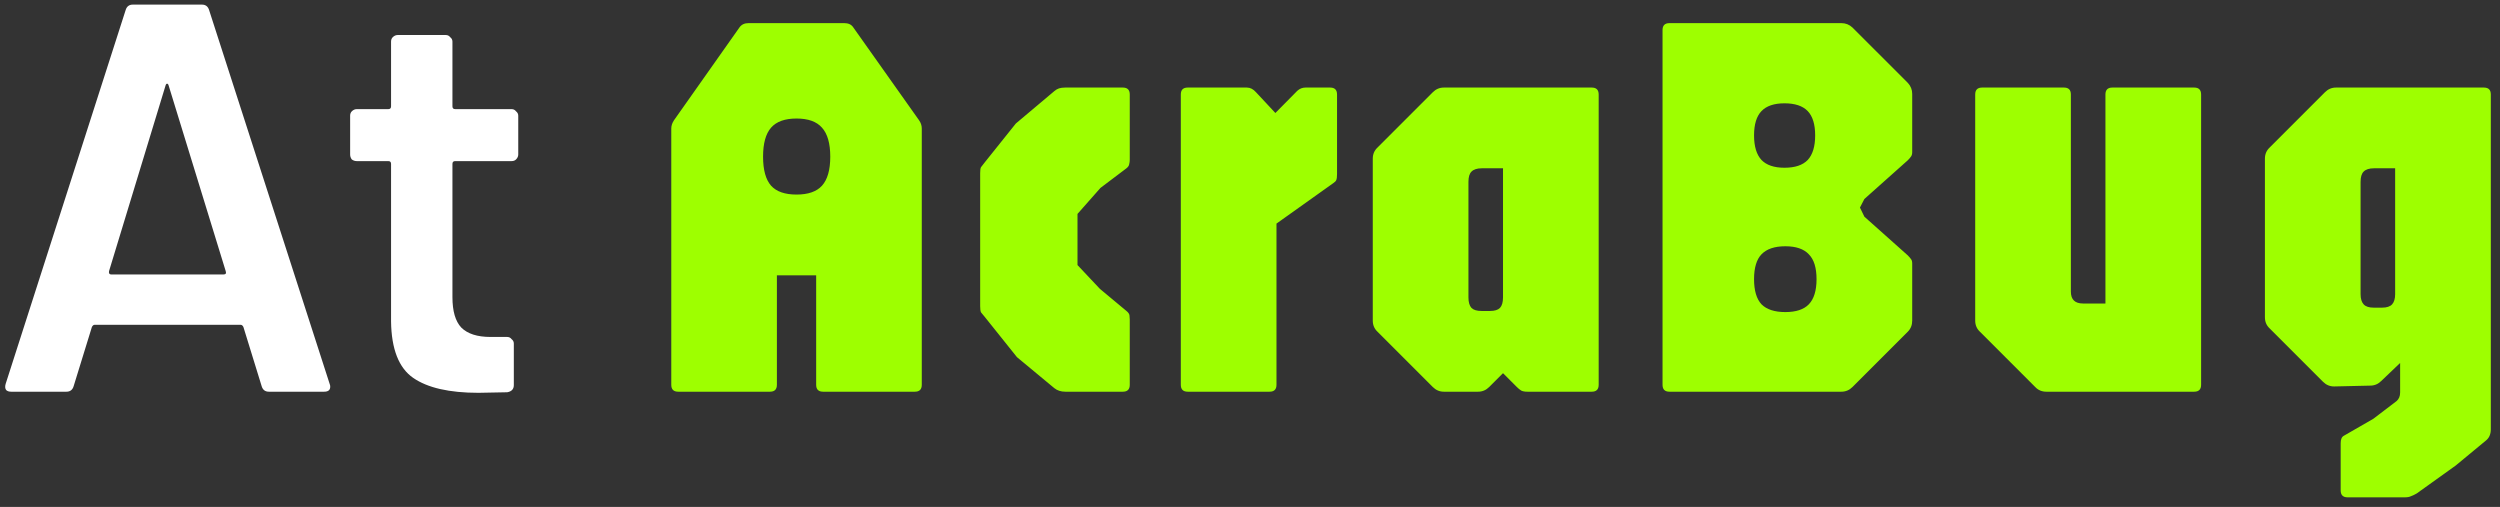 <svg width="217" height="44" viewBox="0 0 217 44" fill="none" xmlns="http://www.w3.org/2000/svg">
<rect x="0" y="0" width="217" height="44" fill="#333333" stroke="none"/>
<path d="M23.336 34C23.016 34 22.808 33.84 22.712 33.52L21.128 28.384C21.064 28.256 20.984 28.192 20.888 28.192H8.216C8.12 28.192 8.04 28.256 7.976 28.384L6.392 33.52C6.296 33.84 6.088 34 5.768 34H0.968C0.776 34 0.632 33.952 0.536 33.856C0.44 33.728 0.424 33.552 0.488 33.328L10.904 0.88C11 0.56 11.208 0.4 11.528 0.4H17.528C17.848 0.4 18.056 0.56 18.152 0.88L28.616 33.328C28.648 33.392 28.664 33.472 28.664 33.568C28.664 33.856 28.488 34 28.136 34H23.336ZM9.464 23.536C9.432 23.728 9.496 23.824 9.656 23.824H19.4C19.592 23.824 19.656 23.728 19.592 23.536L14.648 7.456C14.616 7.328 14.568 7.264 14.504 7.264C14.44 7.264 14.392 7.328 14.36 7.456L9.464 23.536ZM44.984 13.408C44.984 13.568 44.92 13.712 44.792 13.84C44.696 13.936 44.568 13.984 44.408 13.984H39.512C39.352 13.984 39.272 14.064 39.272 14.224V25.792C39.272 27.008 39.528 27.888 40.04 28.432C40.584 28.976 41.432 29.248 42.584 29.248H44.024C44.184 29.248 44.312 29.312 44.408 29.44C44.536 29.536 44.6 29.664 44.6 29.824V33.424C44.6 33.776 44.408 33.984 44.024 34.048L41.528 34.096C39 34.096 37.112 33.664 35.864 32.8C34.616 31.936 33.976 30.304 33.944 27.904V14.224C33.944 14.064 33.864 13.984 33.704 13.984H30.968C30.808 13.984 30.664 13.936 30.536 13.84C30.44 13.712 30.392 13.568 30.392 13.408V10.048C30.392 9.888 30.44 9.76 30.536 9.664C30.664 9.536 30.808 9.472 30.968 9.472H33.704C33.864 9.472 33.944 9.392 33.944 9.232V3.616C33.944 3.456 33.992 3.328 34.088 3.232C34.216 3.104 34.36 3.04 34.52 3.04H38.696C38.856 3.04 38.984 3.104 39.08 3.232C39.208 3.328 39.272 3.456 39.272 3.616V9.232C39.272 9.392 39.352 9.472 39.512 9.472H44.408C44.568 9.472 44.696 9.536 44.792 9.664C44.92 9.76 44.984 9.888 44.984 10.048V13.408Z" fill="white"/>
<path d="M58.867 34C58.467 34 58.267 33.8 58.267 33.4V11.152C58.267 10.912 58.346 10.672 58.507 10.432L64.195 2.368C64.371 2.128 64.626 2.008 64.963 2.008H73.29C73.642 2.008 73.898 2.128 74.058 2.368L79.77 10.432C79.93 10.656 80.01 10.896 80.01 11.152V33.4C80.01 33.8 79.811 34 79.41 34H71.442C71.043 34 70.843 33.8 70.843 33.4V23.896H67.434V33.4C67.434 33.8 67.234 34 66.835 34H58.867ZM69.138 16.888C70.147 16.888 70.882 16.632 71.347 16.12C71.826 15.592 72.067 14.752 72.067 13.6C72.067 12.448 71.826 11.608 71.347 11.08C70.882 10.552 70.147 10.288 69.138 10.288C68.13 10.288 67.394 10.552 66.93 11.08C66.466 11.608 66.234 12.448 66.234 13.6C66.234 14.752 66.466 15.592 66.93 16.12C67.394 16.632 68.13 16.888 69.138 16.888ZM92.471 34C92.087 34 91.767 33.896 91.511 33.688L88.271 31L85.487 27.52C85.327 27.328 85.215 27.192 85.151 27.112C85.103 27.016 85.079 26.84 85.079 26.584V15.016C85.079 14.76 85.103 14.592 85.151 14.512C85.215 14.416 85.327 14.272 85.487 14.08L88.175 10.72L91.511 7.912C91.639 7.8 91.775 7.72 91.919 7.672C92.063 7.624 92.247 7.6 92.471 7.6H97.463C97.863 7.6 98.063 7.8 98.063 8.2V13.864C98.063 13.992 98.047 14.12 98.015 14.248C97.999 14.376 97.919 14.496 97.775 14.608L95.519 16.312L93.527 18.568V23.008L95.471 25.072L97.775 26.992C97.935 27.12 98.023 27.248 98.039 27.376C98.055 27.488 98.063 27.608 98.063 27.736V33.4C98.063 33.8 97.863 34 97.463 34H92.471ZM103.095 34C102.695 34 102.495 33.8 102.495 33.4V8.2C102.495 7.8 102.695 7.6 103.095 7.6H108.231C108.519 7.6 108.783 7.736 109.023 8.008L110.703 9.808L112.599 7.888C112.807 7.696 113.047 7.6 113.319 7.6H115.455C115.855 7.6 116.055 7.8 116.055 8.2V15.112C116.055 15.368 116.031 15.544 115.983 15.64C115.951 15.72 115.863 15.808 115.719 15.904L110.799 19.408V33.4C110.799 33.8 110.599 34 110.199 34H103.095ZM125.325 34C124.957 34 124.637 33.864 124.365 33.592L119.565 28.792C119.293 28.536 119.157 28.216 119.157 27.832V13.768C119.157 13.384 119.293 13.064 119.565 12.808L124.365 8.008C124.637 7.736 124.957 7.6 125.325 7.6H138.165C138.565 7.6 138.765 7.8 138.765 8.2V33.4C138.765 33.8 138.565 34 138.165 34H132.573C132.349 34 132.173 33.968 132.045 33.904C131.917 33.824 131.789 33.72 131.661 33.592L130.461 32.392L129.261 33.592C128.989 33.864 128.669 34 128.301 34H125.325ZM128.589 26.992H129.333C129.733 26.992 130.021 26.904 130.197 26.728C130.373 26.536 130.461 26.232 130.461 25.816V14.608H128.613C128.213 14.608 127.917 14.704 127.725 14.896C127.549 15.072 127.461 15.368 127.461 15.784V25.816C127.461 26.232 127.549 26.536 127.725 26.728C127.901 26.904 128.189 26.992 128.589 26.992ZM144.908 34C144.508 34 144.308 33.8 144.308 33.4V2.608C144.308 2.208 144.508 2.008 144.908 2.008H159.836C160.204 2.008 160.524 2.136 160.796 2.392L165.596 7.192C165.852 7.464 165.98 7.784 165.98 8.152V13.192C165.98 13.352 165.948 13.48 165.884 13.576C165.82 13.672 165.724 13.784 165.596 13.912L161.828 17.272L161.444 18.016L161.828 18.808L165.596 22.168C165.724 22.296 165.82 22.408 165.884 22.504C165.948 22.584 165.98 22.712 165.98 22.888V27.832C165.98 28.216 165.852 28.536 165.596 28.792L160.796 33.592C160.524 33.864 160.204 34 159.836 34H144.908ZM154.964 27.088C155.892 27.088 156.572 26.864 157.004 26.416C157.452 25.952 157.676 25.224 157.676 24.232C157.676 23.24 157.452 22.52 157.004 22.072C156.572 21.608 155.892 21.376 154.964 21.376C154.036 21.376 153.348 21.608 152.9 22.072C152.468 22.52 152.252 23.24 152.252 24.232C152.252 25.224 152.468 25.952 152.9 26.416C153.348 26.864 154.036 27.088 154.964 27.088ZM154.892 14.56C155.804 14.56 156.476 14.336 156.908 13.888C157.34 13.424 157.556 12.712 157.556 11.752C157.556 10.792 157.34 10.088 156.908 9.64C156.476 9.192 155.804 8.968 154.892 8.968C153.996 8.968 153.332 9.192 152.9 9.64C152.468 10.088 152.252 10.792 152.252 11.752C152.252 12.712 152.468 13.424 152.9 13.888C153.332 14.336 153.996 14.56 154.892 14.56ZM177.616 34C177.232 34 176.912 33.864 176.656 33.592L171.856 28.792C171.584 28.536 171.448 28.216 171.448 27.832V8.2C171.448 7.8 171.648 7.6 172.048 7.6H179.152C179.552 7.6 179.752 7.8 179.752 8.2V25.312C179.752 26 180.104 26.344 180.808 26.344H182.752V8.2C182.752 7.8 182.952 7.6 183.352 7.6H190.456C190.856 7.6 191.056 7.8 191.056 8.2V33.4C191.056 33.8 190.856 34 190.456 34H177.616ZM203.771 43.168C203.371 43.168 203.171 42.968 203.171 42.568V38.464C203.171 38.128 203.267 37.912 203.459 37.816L206.003 36.352L208.019 34.816C208.227 34.64 208.331 34.392 208.331 34.072V31.504L206.699 33.064C206.427 33.336 206.107 33.472 205.739 33.472L202.595 33.544C202.227 33.544 201.907 33.408 201.635 33.136L197.003 28.504C196.731 28.248 196.595 27.928 196.595 27.544V13.768C196.595 13.384 196.731 13.064 197.003 12.808L201.803 8.008C202.075 7.736 202.395 7.6 202.763 7.6H215.603C216.003 7.6 216.203 7.8 216.203 8.2V37.264C216.203 37.68 216.067 38 215.795 38.224L213.155 40.408L209.771 42.832C209.579 42.944 209.411 43.024 209.267 43.072C209.139 43.136 208.963 43.168 208.739 43.168H203.771ZM206.027 26.704H206.771C207.171 26.704 207.459 26.608 207.635 26.416C207.811 26.224 207.899 25.928 207.899 25.528V14.608H206.051C205.651 14.608 205.355 14.704 205.163 14.896C204.987 15.072 204.899 15.368 204.899 15.784V25.528C204.899 25.928 204.987 26.224 205.163 26.416C205.339 26.608 205.627 26.704 206.027 26.704Z" fill="#9EFF00"/>
</svg>
